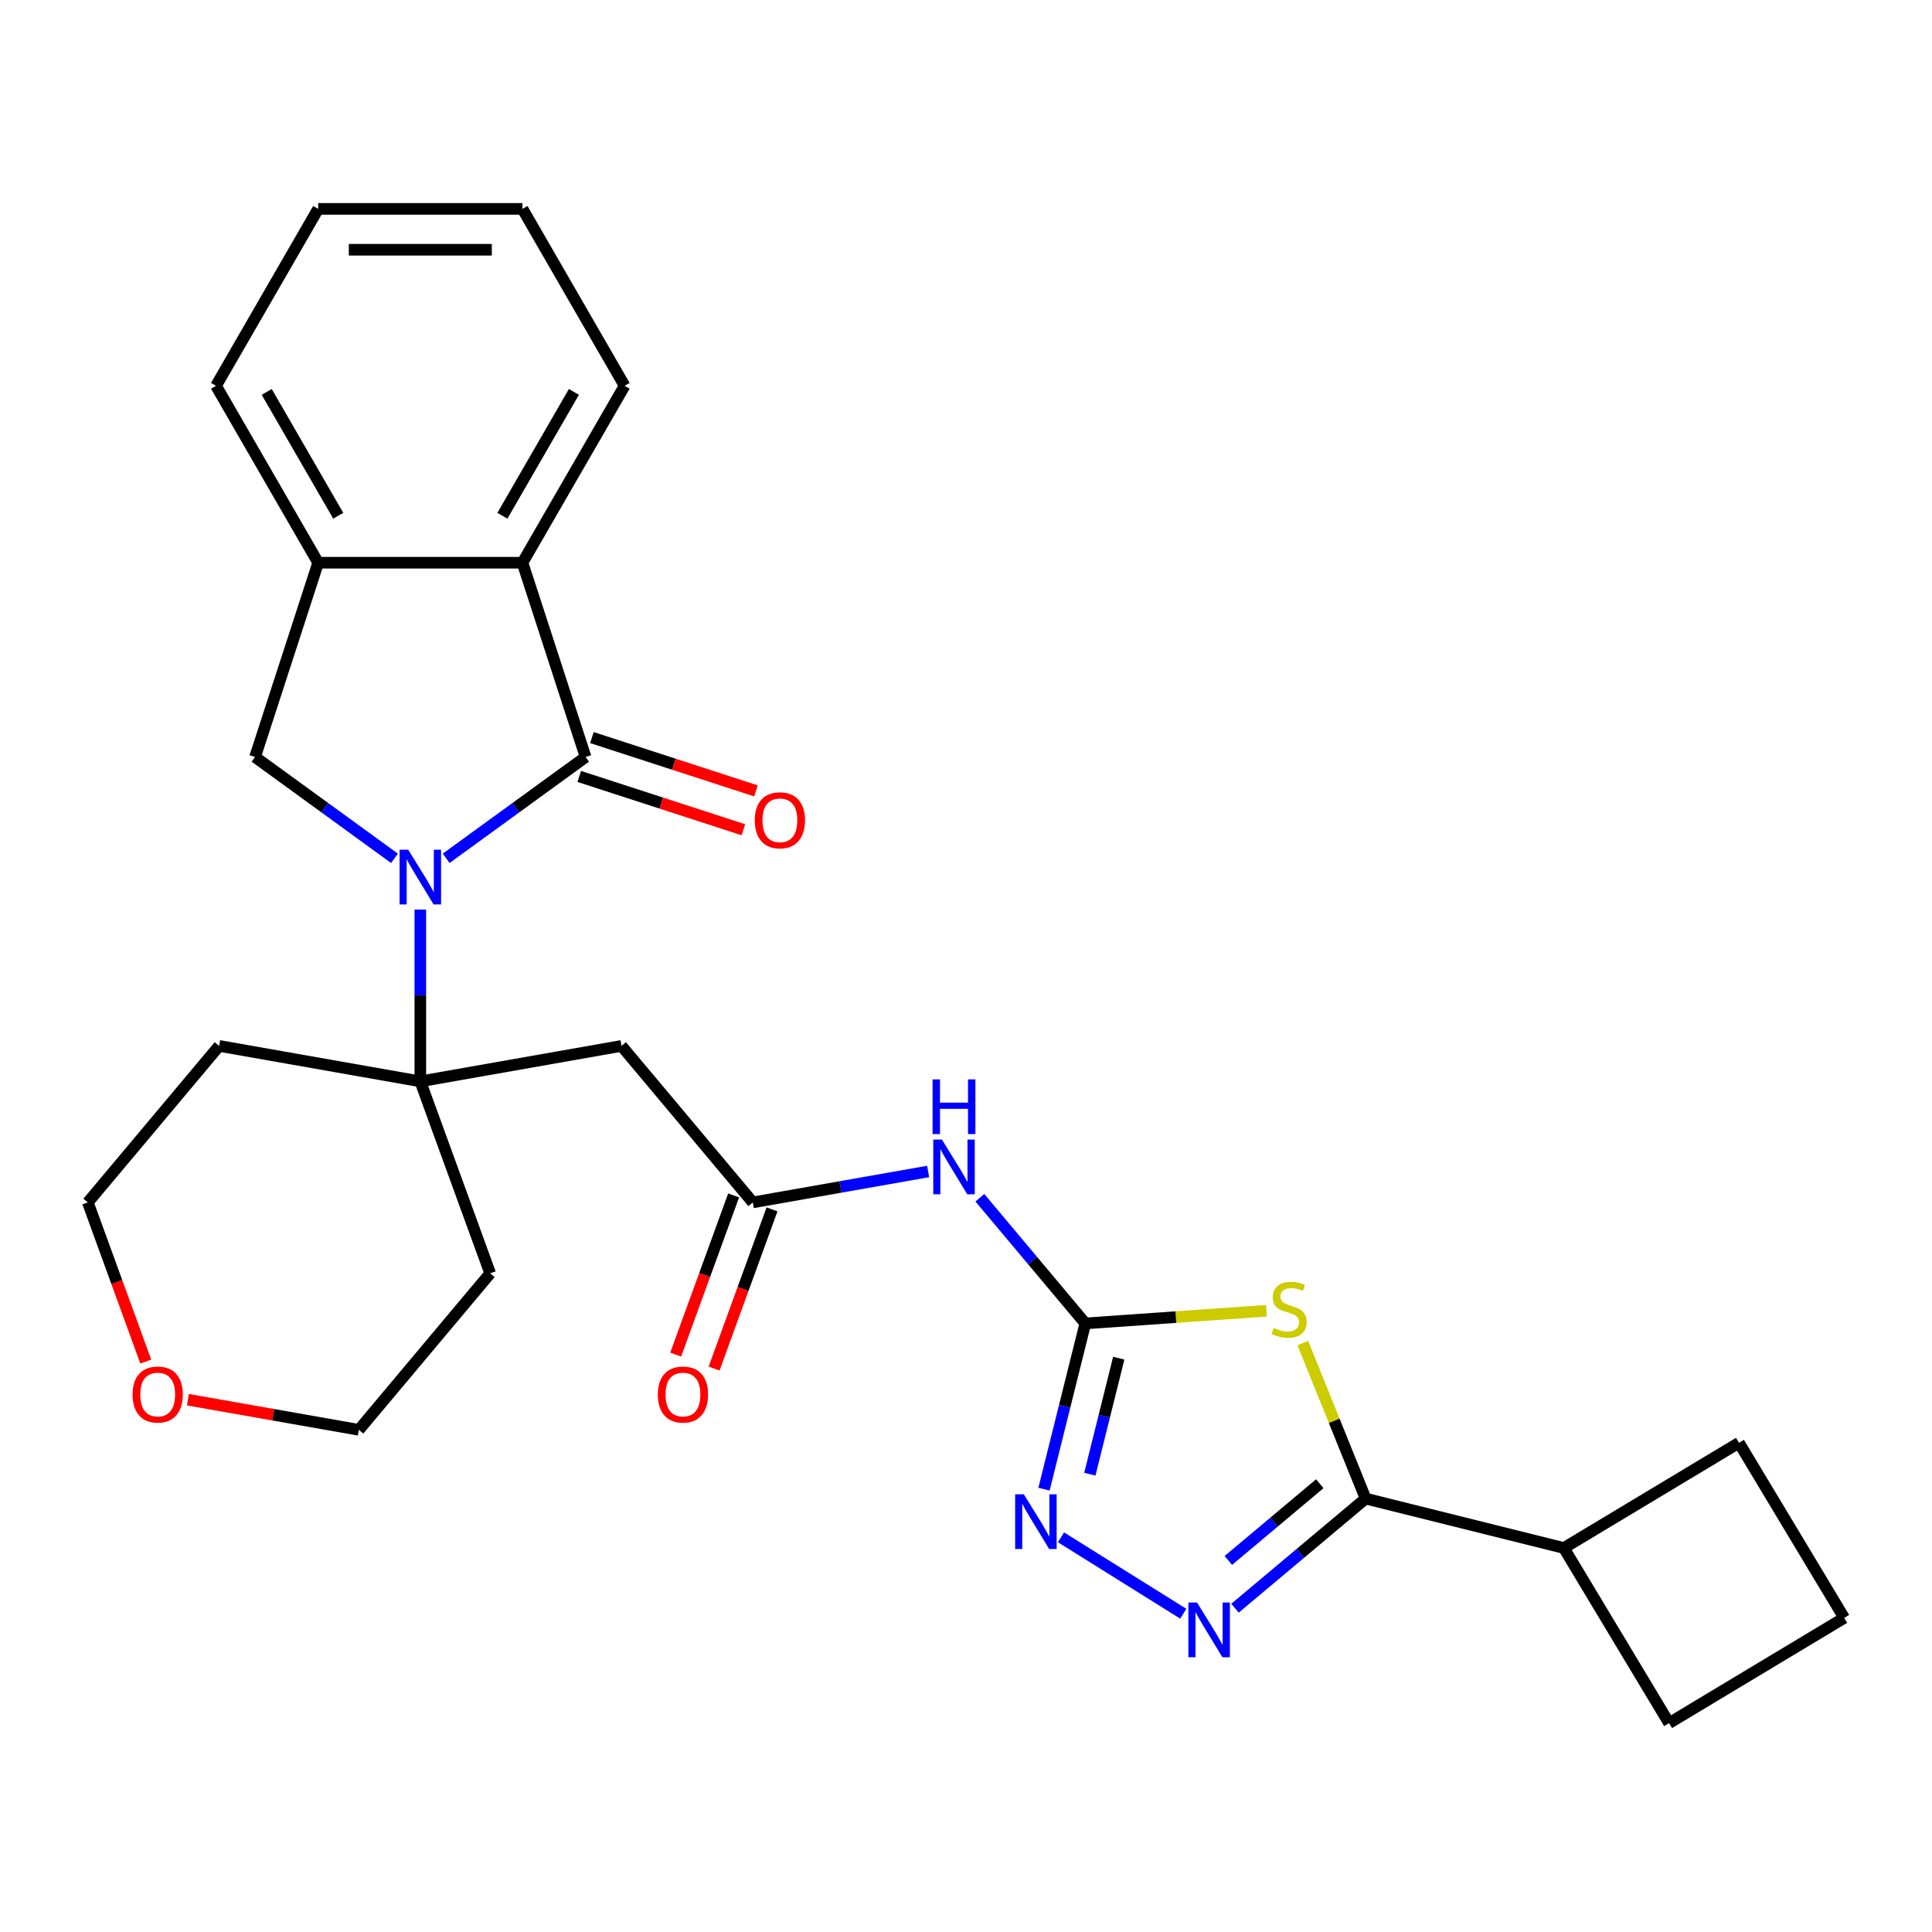 <?xml version='1.0' encoding='iso-8859-1'?>
<svg version='1.1' baseProfile='full'
              xmlns='http://www.w3.org/2000/svg'
                      xmlns:rdkit='http://www.rdkit.org/xml'
                      xmlns:xlink='http://www.w3.org/1999/xlink'
                  xml:space='preserve'
width='1000px' height='1000px' viewBox='0 0 1000 1000'>
<!-- END OF HEADER -->
<rect style='opacity:1.0;fill:#FFFFFF;stroke:none' width='1000' height='1000' x='0' y='0'> </rect>
<path class='bond-0' d='M 230.939,444.258 L 267.02,418.043' style='fill:none;fill-rule:evenodd;stroke:#0000FF;stroke-width:6px;stroke-linecap:butt;stroke-linejoin:miter;stroke-opacity:1' />
<path class='bond-0' d='M 267.02,418.043 L 303.101,391.829' style='fill:none;fill-rule:evenodd;stroke:#000000;stroke-width:6px;stroke-linecap:butt;stroke-linejoin:miter;stroke-opacity:1' />
<path class='bond-3' d='M 217.556,470.785 L 217.556,515.253' style='fill:none;fill-rule:evenodd;stroke:#0000FF;stroke-width:6px;stroke-linecap:butt;stroke-linejoin:miter;stroke-opacity:1' />
<path class='bond-3' d='M 217.556,515.253 L 217.556,559.721' style='fill:none;fill-rule:evenodd;stroke:#000000;stroke-width:6px;stroke-linecap:butt;stroke-linejoin:miter;stroke-opacity:1' />
<path class='bond-8' d='M 204.172,444.258 L 168.091,418.043' style='fill:none;fill-rule:evenodd;stroke:#0000FF;stroke-width:6px;stroke-linecap:butt;stroke-linejoin:miter;stroke-opacity:1' />
<path class='bond-8' d='M 168.091,418.043 L 132.011,391.829' style='fill:none;fill-rule:evenodd;stroke:#000000;stroke-width:6px;stroke-linecap:butt;stroke-linejoin:miter;stroke-opacity:1' />
<path class='bond-9' d='M 303.101,391.829 L 270.425,291.265' style='fill:none;fill-rule:evenodd;stroke:#000000;stroke-width:6px;stroke-linecap:butt;stroke-linejoin:miter;stroke-opacity:1' />
<path class='bond-13' d='M 299.833,401.886 L 342.294,415.682' style='fill:none;fill-rule:evenodd;stroke:#000000;stroke-width:6px;stroke-linecap:butt;stroke-linejoin:miter;stroke-opacity:1' />
<path class='bond-13' d='M 342.294,415.682 L 384.754,429.478' style='fill:none;fill-rule:evenodd;stroke:#FF0000;stroke-width:6px;stroke-linecap:butt;stroke-linejoin:miter;stroke-opacity:1' />
<path class='bond-13' d='M 306.368,381.773 L 348.829,395.569' style='fill:none;fill-rule:evenodd;stroke:#000000;stroke-width:6px;stroke-linecap:butt;stroke-linejoin:miter;stroke-opacity:1' />
<path class='bond-13' d='M 348.829,395.569 L 391.289,409.365' style='fill:none;fill-rule:evenodd;stroke:#FF0000;stroke-width:6px;stroke-linecap:butt;stroke-linejoin:miter;stroke-opacity:1' />
<path class='bond-1' d='M 655.516,678.444 L 608.637,681.722' style='fill:none;fill-rule:evenodd;stroke:#CCCC00;stroke-width:6px;stroke-linecap:butt;stroke-linejoin:miter;stroke-opacity:1' />
<path class='bond-1' d='M 608.637,681.722 L 561.758,685' style='fill:none;fill-rule:evenodd;stroke:#000000;stroke-width:6px;stroke-linecap:butt;stroke-linejoin:miter;stroke-opacity:1' />
<path class='bond-4' d='M 674.32,695.148 L 690.585,735.406' style='fill:none;fill-rule:evenodd;stroke:#CCCC00;stroke-width:6px;stroke-linecap:butt;stroke-linejoin:miter;stroke-opacity:1' />
<path class='bond-4' d='M 690.585,735.406 L 706.851,775.664' style='fill:none;fill-rule:evenodd;stroke:#000000;stroke-width:6px;stroke-linecap:butt;stroke-linejoin:miter;stroke-opacity:1' />
<path class='bond-2' d='M 561.758,685 L 534.466,652.474' style='fill:none;fill-rule:evenodd;stroke:#000000;stroke-width:6px;stroke-linecap:butt;stroke-linejoin:miter;stroke-opacity:1' />
<path class='bond-2' d='M 534.466,652.474 L 507.173,619.949' style='fill:none;fill-rule:evenodd;stroke:#0000FF;stroke-width:6px;stroke-linecap:butt;stroke-linejoin:miter;stroke-opacity:1' />
<path class='bond-6' d='M 561.758,685 L 551.062,727.898' style='fill:none;fill-rule:evenodd;stroke:#000000;stroke-width:6px;stroke-linecap:butt;stroke-linejoin:miter;stroke-opacity:1' />
<path class='bond-6' d='M 551.062,727.898 L 540.367,770.795' style='fill:none;fill-rule:evenodd;stroke:#0000FF;stroke-width:6px;stroke-linecap:butt;stroke-linejoin:miter;stroke-opacity:1' />
<path class='bond-6' d='M 579.069,702.986 L 571.582,733.014' style='fill:none;fill-rule:evenodd;stroke:#000000;stroke-width:6px;stroke-linecap:butt;stroke-linejoin:miter;stroke-opacity:1' />
<path class='bond-6' d='M 571.582,733.014 L 564.095,763.042' style='fill:none;fill-rule:evenodd;stroke:#0000FF;stroke-width:6px;stroke-linecap:butt;stroke-linejoin:miter;stroke-opacity:1' />
<path class='bond-10' d='M 217.556,559.721 L 321.689,541.359' style='fill:none;fill-rule:evenodd;stroke:#000000;stroke-width:6px;stroke-linecap:butt;stroke-linejoin:miter;stroke-opacity:1' />
<path class='bond-17' d='M 217.556,559.721 L 253.721,659.083' style='fill:none;fill-rule:evenodd;stroke:#000000;stroke-width:6px;stroke-linecap:butt;stroke-linejoin:miter;stroke-opacity:1' />
<path class='bond-18' d='M 217.556,559.721 L 113.423,541.359' style='fill:none;fill-rule:evenodd;stroke:#000000;stroke-width:6px;stroke-linecap:butt;stroke-linejoin:miter;stroke-opacity:1' />
<path class='bond-15' d='M 706.851,775.664 L 809.449,801.245' style='fill:none;fill-rule:evenodd;stroke:#000000;stroke-width:6px;stroke-linecap:butt;stroke-linejoin:miter;stroke-opacity:1' />
<path class='bond-31' d='M 706.851,775.664 L 673.042,804.033' style='fill:none;fill-rule:evenodd;stroke:#000000;stroke-width:6px;stroke-linecap:butt;stroke-linejoin:miter;stroke-opacity:1' />
<path class='bond-31' d='M 673.042,804.033 L 639.233,832.402' style='fill:none;fill-rule:evenodd;stroke:#0000FF;stroke-width:6px;stroke-linecap:butt;stroke-linejoin:miter;stroke-opacity:1' />
<path class='bond-31' d='M 683.114,767.975 L 659.448,787.833' style='fill:none;fill-rule:evenodd;stroke:#000000;stroke-width:6px;stroke-linecap:butt;stroke-linejoin:miter;stroke-opacity:1' />
<path class='bond-31' d='M 659.448,787.833 L 635.782,807.691' style='fill:none;fill-rule:evenodd;stroke:#0000FF;stroke-width:6px;stroke-linecap:butt;stroke-linejoin:miter;stroke-opacity:1' />
<path class='bond-5' d='M 612.466,835.269 L 549.166,795.715' style='fill:none;fill-rule:evenodd;stroke:#0000FF;stroke-width:6px;stroke-linecap:butt;stroke-linejoin:miter;stroke-opacity:1' />
<path class='bond-7' d='M 480.406,606.359 L 435.032,614.36' style='fill:none;fill-rule:evenodd;stroke:#0000FF;stroke-width:6px;stroke-linecap:butt;stroke-linejoin:miter;stroke-opacity:1' />
<path class='bond-7' d='M 435.032,614.36 L 389.657,622.36' style='fill:none;fill-rule:evenodd;stroke:#000000;stroke-width:6px;stroke-linecap:butt;stroke-linejoin:miter;stroke-opacity:1' />
<path class='bond-12' d='M 132.011,391.829 L 164.686,291.265' style='fill:none;fill-rule:evenodd;stroke:#000000;stroke-width:6px;stroke-linecap:butt;stroke-linejoin:miter;stroke-opacity:1' />
<path class='bond-19' d='M 270.425,291.265 L 323.295,199.692' style='fill:none;fill-rule:evenodd;stroke:#000000;stroke-width:6px;stroke-linecap:butt;stroke-linejoin:miter;stroke-opacity:1' />
<path class='bond-19' d='M 260.041,266.955 L 297.05,202.854' style='fill:none;fill-rule:evenodd;stroke:#000000;stroke-width:6px;stroke-linecap:butt;stroke-linejoin:miter;stroke-opacity:1' />
<path class='bond-28' d='M 270.425,291.265 L 164.686,291.265' style='fill:none;fill-rule:evenodd;stroke:#000000;stroke-width:6px;stroke-linecap:butt;stroke-linejoin:miter;stroke-opacity:1' />
<path class='bond-11' d='M 321.689,541.359 L 389.657,622.36' style='fill:none;fill-rule:evenodd;stroke:#000000;stroke-width:6px;stroke-linecap:butt;stroke-linejoin:miter;stroke-opacity:1' />
<path class='bond-14' d='M 379.721,618.744 L 364.725,659.944' style='fill:none;fill-rule:evenodd;stroke:#000000;stroke-width:6px;stroke-linecap:butt;stroke-linejoin:miter;stroke-opacity:1' />
<path class='bond-14' d='M 364.725,659.944 L 349.73,701.143' style='fill:none;fill-rule:evenodd;stroke:#FF0000;stroke-width:6px;stroke-linecap:butt;stroke-linejoin:miter;stroke-opacity:1' />
<path class='bond-14' d='M 399.593,625.977 L 384.598,667.177' style='fill:none;fill-rule:evenodd;stroke:#000000;stroke-width:6px;stroke-linecap:butt;stroke-linejoin:miter;stroke-opacity:1' />
<path class='bond-14' d='M 384.598,667.177 L 369.602,708.376' style='fill:none;fill-rule:evenodd;stroke:#FF0000;stroke-width:6px;stroke-linecap:butt;stroke-linejoin:miter;stroke-opacity:1' />
<path class='bond-20' d='M 164.686,291.265 L 111.816,199.692' style='fill:none;fill-rule:evenodd;stroke:#000000;stroke-width:6px;stroke-linecap:butt;stroke-linejoin:miter;stroke-opacity:1' />
<path class='bond-20' d='M 175.07,266.955 L 138.061,202.854' style='fill:none;fill-rule:evenodd;stroke:#000000;stroke-width:6px;stroke-linecap:butt;stroke-linejoin:miter;stroke-opacity:1' />
<path class='bond-24' d='M 809.449,801.245 L 900.086,746.785' style='fill:none;fill-rule:evenodd;stroke:#000000;stroke-width:6px;stroke-linecap:butt;stroke-linejoin:miter;stroke-opacity:1' />
<path class='bond-25' d='M 809.449,801.245 L 863.909,891.881' style='fill:none;fill-rule:evenodd;stroke:#000000;stroke-width:6px;stroke-linecap:butt;stroke-linejoin:miter;stroke-opacity:1' />
<path class='bond-16' d='M 75.445,704.76 L 60.45,663.56' style='fill:none;fill-rule:evenodd;stroke:#FF0000;stroke-width:6px;stroke-linecap:butt;stroke-linejoin:miter;stroke-opacity:1' />
<path class='bond-16' d='M 60.45,663.56 L 45.455,622.36' style='fill:none;fill-rule:evenodd;stroke:#000000;stroke-width:6px;stroke-linecap:butt;stroke-linejoin:miter;stroke-opacity:1' />
<path class='bond-29' d='M 97.263,724.481 L 141.508,732.283' style='fill:none;fill-rule:evenodd;stroke:#FF0000;stroke-width:6px;stroke-linecap:butt;stroke-linejoin:miter;stroke-opacity:1' />
<path class='bond-29' d='M 141.508,732.283 L 185.753,740.085' style='fill:none;fill-rule:evenodd;stroke:#000000;stroke-width:6px;stroke-linecap:butt;stroke-linejoin:miter;stroke-opacity:1' />
<path class='bond-22' d='M 253.721,659.083 L 185.753,740.085' style='fill:none;fill-rule:evenodd;stroke:#000000;stroke-width:6px;stroke-linecap:butt;stroke-linejoin:miter;stroke-opacity:1' />
<path class='bond-21' d='M 113.423,541.359 L 45.455,622.36' style='fill:none;fill-rule:evenodd;stroke:#000000;stroke-width:6px;stroke-linecap:butt;stroke-linejoin:miter;stroke-opacity:1' />
<path class='bond-26' d='M 323.295,199.692 L 270.425,108.119' style='fill:none;fill-rule:evenodd;stroke:#000000;stroke-width:6px;stroke-linecap:butt;stroke-linejoin:miter;stroke-opacity:1' />
<path class='bond-27' d='M 111.816,199.692 L 164.686,108.119' style='fill:none;fill-rule:evenodd;stroke:#000000;stroke-width:6px;stroke-linecap:butt;stroke-linejoin:miter;stroke-opacity:1' />
<path class='bond-23' d='M 954.545,837.421 L 863.909,891.881' style='fill:none;fill-rule:evenodd;stroke:#000000;stroke-width:6px;stroke-linecap:butt;stroke-linejoin:miter;stroke-opacity:1' />
<path class='bond-32' d='M 954.545,837.421 L 900.086,746.785' style='fill:none;fill-rule:evenodd;stroke:#000000;stroke-width:6px;stroke-linecap:butt;stroke-linejoin:miter;stroke-opacity:1' />
<path class='bond-30' d='M 270.425,108.119 L 164.686,108.119' style='fill:none;fill-rule:evenodd;stroke:#000000;stroke-width:6px;stroke-linecap:butt;stroke-linejoin:miter;stroke-opacity:1' />
<path class='bond-30' d='M 254.564,129.267 L 180.547,129.267' style='fill:none;fill-rule:evenodd;stroke:#000000;stroke-width:6px;stroke-linecap:butt;stroke-linejoin:miter;stroke-opacity:1' />
<path  class='atom-0' d='M 211.296 439.821
L 220.576 454.821
Q 221.496 456.301, 222.976 458.981
Q 224.456 461.661, 224.536 461.821
L 224.536 439.821
L 228.296 439.821
L 228.296 468.141
L 224.416 468.141
L 214.456 451.741
Q 213.296 449.821, 212.056 447.621
Q 210.856 445.421, 210.496 444.741
L 210.496 468.141
L 206.816 468.141
L 206.816 439.821
L 211.296 439.821
' fill='#0000FF'/>
<path  class='atom-2' d='M 659.24 687.344
Q 659.56 687.464, 660.88 688.024
Q 662.2 688.584, 663.64 688.944
Q 665.12 689.264, 666.56 689.264
Q 669.24 689.264, 670.8 687.984
Q 672.36 686.664, 672.36 684.384
Q 672.36 682.824, 671.56 681.864
Q 670.8 680.904, 669.6 680.384
Q 668.4 679.864, 666.4 679.264
Q 663.88 678.504, 662.36 677.784
Q 660.88 677.064, 659.8 675.544
Q 658.76 674.024, 658.76 671.464
Q 658.76 667.904, 661.16 665.704
Q 663.6 663.504, 668.4 663.504
Q 671.68 663.504, 675.4 665.064
L 674.48 668.144
Q 671.08 666.744, 668.52 666.744
Q 665.76 666.744, 664.24 667.904
Q 662.72 669.024, 662.76 670.984
Q 662.76 672.504, 663.52 673.424
Q 664.32 674.344, 665.44 674.864
Q 666.6 675.384, 668.52 675.984
Q 671.08 676.784, 672.6 677.584
Q 674.12 678.384, 675.2 680.024
Q 676.32 681.624, 676.32 684.384
Q 676.32 688.304, 673.68 690.424
Q 671.08 692.504, 666.72 692.504
Q 664.2 692.504, 662.28 691.944
Q 660.4 691.424, 658.16 690.504
L 659.24 687.344
' fill='#CCCC00'/>
<path  class='atom-6' d='M 619.589 829.472
L 628.869 844.472
Q 629.789 845.952, 631.269 848.632
Q 632.749 851.312, 632.829 851.472
L 632.829 829.472
L 636.589 829.472
L 636.589 857.792
L 632.709 857.792
L 622.749 841.392
Q 621.589 839.472, 620.349 837.272
Q 619.149 835.072, 618.789 834.392
L 618.789 857.792
L 615.109 857.792
L 615.109 829.472
L 619.589 829.472
' fill='#0000FF'/>
<path  class='atom-7' d='M 529.917 773.439
L 539.197 788.439
Q 540.117 789.919, 541.597 792.599
Q 543.077 795.279, 543.157 795.439
L 543.157 773.439
L 546.917 773.439
L 546.917 801.759
L 543.037 801.759
L 533.077 785.359
Q 531.917 783.439, 530.677 781.239
Q 529.477 779.039, 529.117 778.359
L 529.117 801.759
L 525.437 801.759
L 525.437 773.439
L 529.917 773.439
' fill='#0000FF'/>
<path  class='atom-8' d='M 487.53 589.839
L 496.81 604.839
Q 497.73 606.319, 499.21 608.999
Q 500.69 611.679, 500.77 611.839
L 500.77 589.839
L 504.53 589.839
L 504.53 618.159
L 500.65 618.159
L 490.69 601.759
Q 489.53 599.839, 488.29 597.639
Q 487.09 595.439, 486.73 594.759
L 486.73 618.159
L 483.05 618.159
L 483.05 589.839
L 487.53 589.839
' fill='#0000FF'/>
<path  class='atom-8' d='M 482.71 558.687
L 486.55 558.687
L 486.55 570.727
L 501.03 570.727
L 501.03 558.687
L 504.87 558.687
L 504.87 587.007
L 501.03 587.007
L 501.03 573.927
L 486.55 573.927
L 486.55 587.007
L 482.71 587.007
L 482.71 558.687
' fill='#0000FF'/>
<path  class='atom-14' d='M 390.665 424.584
Q 390.665 417.784, 394.025 413.984
Q 397.385 410.184, 403.665 410.184
Q 409.945 410.184, 413.305 413.984
Q 416.665 417.784, 416.665 424.584
Q 416.665 431.464, 413.265 435.384
Q 409.865 439.264, 403.665 439.264
Q 397.425 439.264, 394.025 435.384
Q 390.665 431.504, 390.665 424.584
M 403.665 436.064
Q 407.985 436.064, 410.305 433.184
Q 412.665 430.264, 412.665 424.584
Q 412.665 419.024, 410.305 416.224
Q 407.985 413.384, 403.665 413.384
Q 399.345 413.384, 396.985 416.184
Q 394.665 418.984, 394.665 424.584
Q 394.665 430.304, 396.985 433.184
Q 399.345 436.064, 403.665 436.064
' fill='#FF0000'/>
<path  class='atom-15' d='M 340.492 721.803
Q 340.492 715.003, 343.852 711.203
Q 347.212 707.403, 353.492 707.403
Q 359.772 707.403, 363.132 711.203
Q 366.492 715.003, 366.492 721.803
Q 366.492 728.683, 363.092 732.603
Q 359.692 736.483, 353.492 736.483
Q 347.252 736.483, 343.852 732.603
Q 340.492 728.723, 340.492 721.803
M 353.492 733.283
Q 357.812 733.283, 360.132 730.403
Q 362.492 727.483, 362.492 721.803
Q 362.492 716.243, 360.132 713.443
Q 357.812 710.603, 353.492 710.603
Q 349.172 710.603, 346.812 713.403
Q 344.492 716.203, 344.492 721.803
Q 344.492 727.523, 346.812 730.403
Q 349.172 733.283, 353.492 733.283
' fill='#FF0000'/>
<path  class='atom-17' d='M 68.62 721.803
Q 68.62 715.003, 71.98 711.203
Q 75.34 707.403, 81.62 707.403
Q 87.9 707.403, 91.26 711.203
Q 94.62 715.003, 94.62 721.803
Q 94.62 728.683, 91.22 732.603
Q 87.82 736.483, 81.62 736.483
Q 75.38 736.483, 71.98 732.603
Q 68.62 728.723, 68.62 721.803
M 81.62 733.283
Q 85.94 733.283, 88.26 730.403
Q 90.62 727.483, 90.62 721.803
Q 90.62 716.243, 88.26 713.443
Q 85.94 710.603, 81.62 710.603
Q 77.3 710.603, 74.94 713.403
Q 72.62 716.203, 72.62 721.803
Q 72.62 727.523, 74.94 730.403
Q 77.3 733.283, 81.62 733.283
' fill='#FF0000'/>
</svg>
